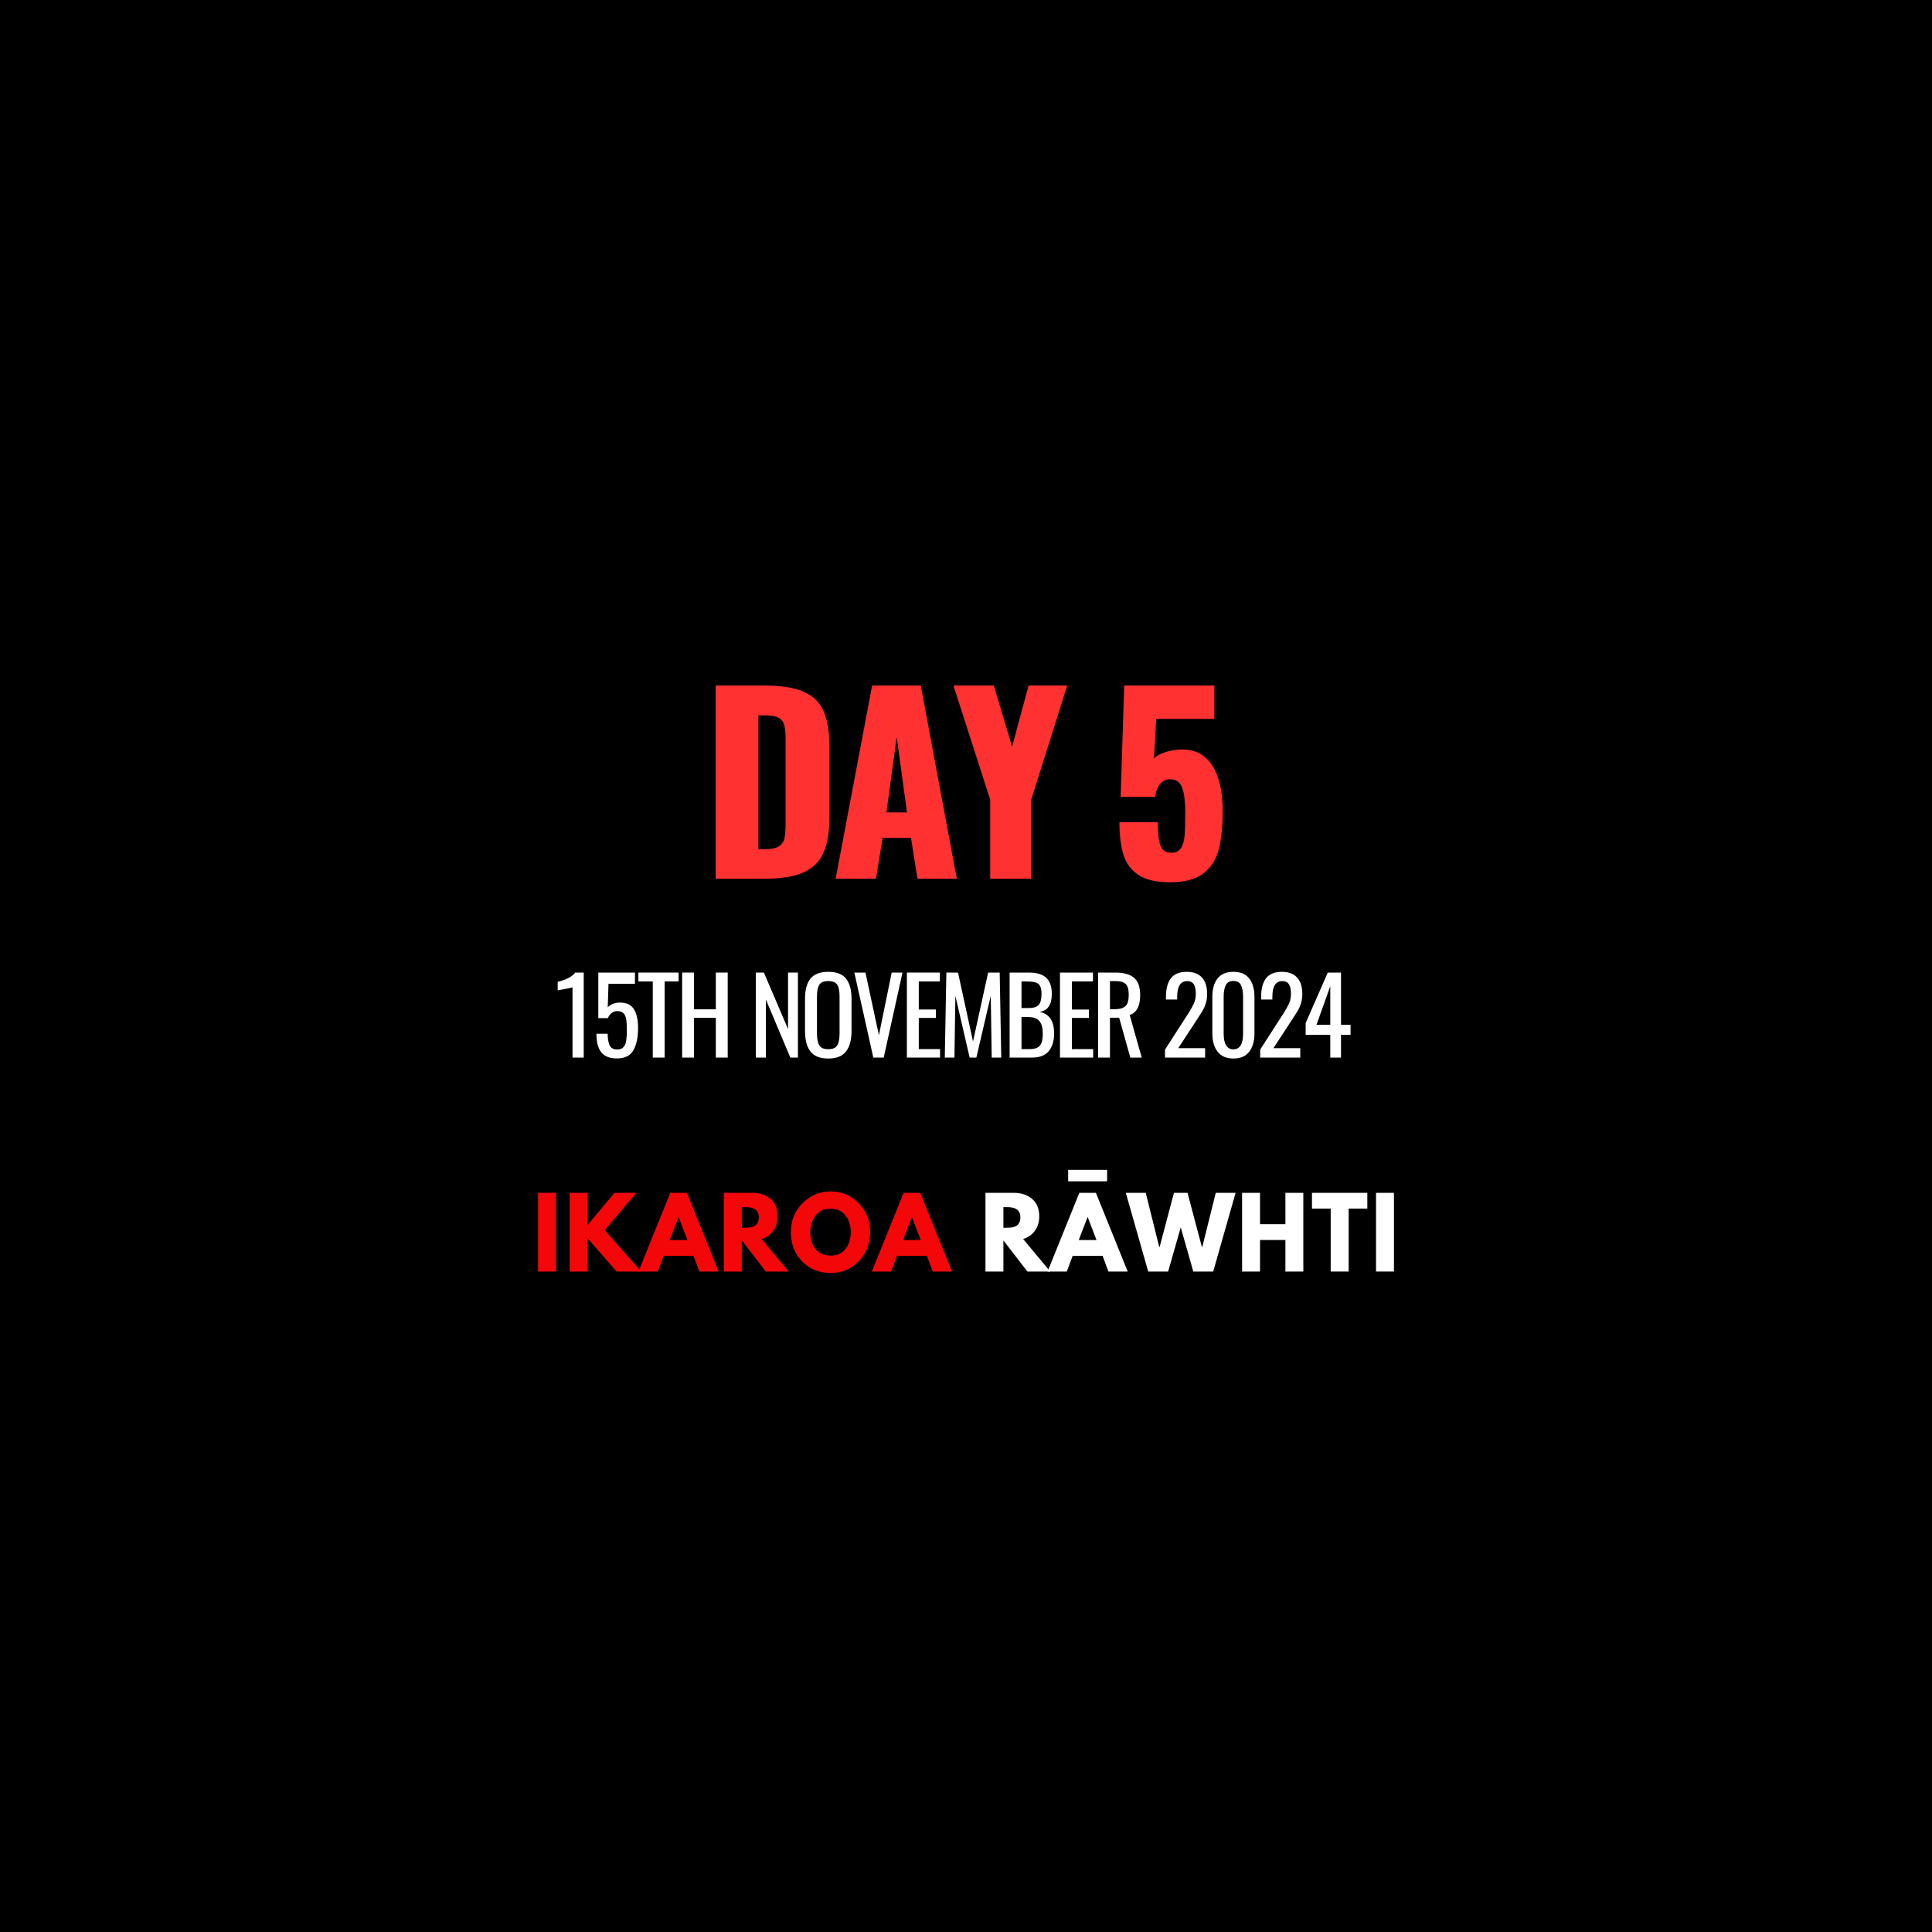 <svg version="1.0" height="1080" viewBox="0 0 810 810" zoomAndPan="magnify" width="1080" xmlns:xlink="http://www.w3.org/1999/xlink" xmlns="http://www.w3.org/2000/svg"><defs><g/></defs><rect fill-opacity="1" height="972" y="-81" fill="#fff" width="972" x="-81"/><rect fill-opacity="1" height="972" y="-81" fill="#000" width="972" x="-81"/><g fill-opacity="1" fill="#ff3131"><g transform="translate(294.06, 368.399)"><g><path d="M6-80.984H26.5c7 0 12.461.871 16.391 2.609 3.938 1.73 6.719 4.445 8.344 8.141 1.633 3.699 2.453 8.648 2.453 14.844V-26c0 6.273-.82 11.273-2.453 15-1.625 3.73-4.391 6.496-8.297 8.297C39.039-.898 33.629.0 26.703.0H6zm20.703 68.594c2.594.0 4.504-.383 5.734-1.156C33.676-14.316 34.461-15.414 34.797-16.844c.332-1.438.5-3.555.5-6.359v-35.281c0-2.602-.188-4.586-.562-5.953C34.367-65.801 33.57-66.816 32.344-67.484c-1.23-.664-3.148-1-5.75-1H23.891v56.094zm0 0"/></g></g></g><g fill-opacity="1" fill="#ff3131"><g transform="translate(348.251, 368.399)"><g><path d="M17.391-80.984h20.406L52.891.0h-16.5L33.688-17.094H21.797L19 0H2.094zM32-27.797l-4.297-31.594-4.312 31.594zm0 0"/></g></g></g><g fill-opacity="1" fill="#ff3131"><g transform="translate(398.943, 368.399)"><g><path d="M16.203-33.094.797-80.984h16.906l7.688 25.594 6.906-25.594H48.5L33.391-33.094V0h-17.188zm0 0"/></g></g></g><g fill-opacity="1" fill="#ff3131"><g transform="translate(443.835, 368.399)"><g/></g></g><g fill-opacity="1" fill="#ff3131"><g transform="translate(465.032, 368.399)"><g><path d="M25.5 1.5C19.758 1.5 15.359.484 12.297-1.547S7.133-6.391 6-9.984c-1.137-3.602-1.703-8.176-1.703-13.719h16.094c0 4.742.383 8.062 1.156 9.969C22.316-11.836 23.832-10.891 26.094-10.891c1.801.0 3.117-.613 3.953-1.844C30.879-13.973 31.395-15.707 31.594-17.938c.195-2.238.297-5.523.297-9.859.0-4.531-.434-7.977-1.297-10.344C29.727-40.504 28.062-41.688 25.594-41.688c-3.398.0-5.527 2.465-6.391 7.391H4.797l1.5-46.688H44.094v14H19.703l-.906 16.688C19.523-51.359 21.07-52.27 23.438-53.031 25.812-53.801 28.227-54.188 30.688-54.188c5.469.0 9.648 2.266 12.547 6.797 2.906 4.531 4.359 10.93 4.359 19.188.0 6.469-.57 11.824-1.703 16.062-1.137 4.23-3.305 7.562-6.5 10C36.191.285 31.562 1.5 25.5 1.5zm0 0"/></g></g></g><g fill-opacity="1" fill="#fff"><g transform="translate(232.501, 443.399)"><g><path d="M7.531-29.484c-.062.094-.953.305-2.672.625C3.141-28.535 1.957-28.316 1.312-28.203v-3.562C4.895-32.617 7.348-33.91 8.672-35.641h3.562V0H7.531zm0 0"/></g></g></g><g fill-opacity="1" fill="#fff"><g transform="translate(247.986, 443.399)"><g><path d="M10.688.359c-3.074.0-5.281-.875-6.625-2.625-1.336-1.75-2-4.32-2-7.719H6.781c0 1.992.27 3.59.812 4.797.539 1.199 1.602 1.797 3.188 1.797 1.195.0 2.086-.348 2.672-1.047.594-.707.969-1.641 1.125-2.797.164-1.156.25-2.703.25-4.641.0-1.789-.102-3.223-.297-4.297-.188-1.07-.57-1.891-1.141-2.453-.562-.57-1.418-.859-2.562-.859-.918.0-1.719.281-2.406.844-.688.555-1.211 1.25-1.562 2.094h-4v-19.094H18.219V-30.938H7.125l-.312 9.859C8.082-22.398 9.801-23.062 11.969-23.062c2.727.0 4.672.934 5.828 2.797C18.953-18.398 19.531-15.812 19.531-12.5c0 4.055-.664 7.211-1.984 9.469C16.234-.77 13.945.359 10.688.359zm0 0"/></g></g></g><g fill-opacity="1" fill="#fff"><g transform="translate(266.991, 443.399)"><g><path d="M6.688-31.938H.656v-3.703H17.516V-31.938H11.656V0H6.688zm0 0"/></g></g></g><g fill-opacity="1" fill="#fff"><g transform="translate(283.223, 443.399)"><g><path d="M2.766-35.641H7.75v15.406h9.141v-15.406H21.875V0H16.891V-16.672H7.75V0H2.766zm0 0"/></g></g></g><g fill-opacity="1" fill="#fff"><g transform="translate(305.967, 443.399)"><g/></g></g><g fill-opacity="1" fill="#fff"><g transform="translate(314.105, 443.399)"><g><path d="M2.766-35.641H6.156l10.125 23.672V-35.641h4.141V0H17.25L7-24.328V0H2.766zm0 0"/></g></g></g><g fill-opacity="1" fill="#fff"><g transform="translate(335.397, 443.399)"><g><path d="M11.875.391c-3.492.0-5.992-.988-7.5-2.969-1.512-1.977-2.266-4.844-2.266-8.594V-24.688c0-3.695.758-6.5 2.281-8.406C5.922-35 8.414-35.953 11.875-35.953c3.469.0 5.957.965 7.469 2.891 1.508 1.918 2.266 4.711 2.266 8.375V-11.125c0 3.688-.766 6.531-2.297 8.531-1.523 1.992-4 2.984-7.438 2.984zm0-3.906c1.852.0 3.102-.539 3.75-1.625.645-1.094.969-2.738.969-4.938v-15.625c0-2.164-.324-3.77-.969-4.812-.648-1.039-1.898-1.562-3.75-1.562-1.875.0-3.137.523-3.781 1.562-.648 1.043-.969 2.648-.969 4.812v15.625c0 2.199.32 3.844.969 4.938C8.738-4.055 10-3.516 11.875-3.516zm0 0"/></g></g></g><g fill-opacity="1" fill="#fff"><g transform="translate(357.173, 443.399)"><g><path d="M1.016-35.641h4.656L11.312-9.375l5.359-26.266h4.531L13.328.0H8.969zm0 0"/></g></g></g><g fill-opacity="1" fill="#fff"><g transform="translate(377.453, 443.399)"><g><path d="M2.766-35.641H16.594V-31.938H7.75v11.781h7.172V-16.625H7.75V-3.562h8.922V0H2.766zm0 0"/></g></g></g><g fill-opacity="1" fill="#fff"><g transform="translate(393.422, 443.399)"><g><path d="M3.344-35.641H8.234l6.281 28.906 6.344-28.906h4.844L26.359.0h-4l-.406-25.875L15.922.0h-2.812L7.125-25.875 6.734.0H2.688zm0 0"/></g></g></g><g fill-opacity="1" fill="#fff"><g transform="translate(420.52, 443.399)"><g><path d="M2.766-35.641h8.188c3.227.0 5.617.73 7.172 2.188 1.551 1.449 2.328 3.699 2.328 6.75.0 4.543-1.699 7.047-5.094 7.516 2.113.5 3.648 1.496 4.609 2.984.969 1.48 1.453 3.496 1.453 6.047.0 3.188-.758 5.68-2.266 7.469C17.645-.895 15.352.0 12.281.0H2.766zm7.922 14.875c2.051.0 3.473-.445 4.266-1.344C15.742-23.004 16.141-24.535 16.141-26.703c0-1.582-.242-2.75-.719-3.5C14.941-30.953 14.219-31.426 13.25-31.625 12.281-31.832 10.844-31.938 8.938-31.938H7.75v11.172zM11.094-3.562c1.457.0 2.586-.223 3.391-.672.812-.457 1.379-1.156 1.703-2.094.32-.945.484-2.223.484-3.828.0-2.289-.469-4-1.406-5.125-.938-1.133-2.465-1.703-4.578-1.703H7.75V-3.562zm0 0"/></g></g></g><g fill-opacity="1" fill="#fff"><g transform="translate(441.636, 443.399)"><g><path d="M2.766-35.641H16.594V-31.938H7.75v11.781h7.172V-16.625H7.75V-3.562h8.922V0H2.766zm0 0"/></g></g></g><g fill-opacity="1" fill="#fff"><g transform="translate(457.605, 443.399)"><g><path d="M2.766-35.641H9.938c3.613.0 6.266.742 7.953 2.219 1.688 1.48 2.531 3.891 2.531 7.234.0 4.586-1.469 7.359-4.406 8.328L21.078.0H16.281L11.609-16.719H7.75V0H2.766zm6.875 15.359c2.133.0 3.664-.426 4.594-1.281C15.16-22.414 15.625-23.957 15.625-26.188c0-1.457-.164-2.602-.484-3.438-.324-.844-.898-1.461-1.719-1.859C12.598-31.879 11.438-32.078 9.938-32.078H7.75V-20.281zm0 0"/></g></g></g><g fill-opacity="1" fill="#fff"><g transform="translate(478.501, 443.399)"><g/></g></g><g fill-opacity="1" fill="#fff"><g transform="translate(486.639, 443.399)"><g><path d="M1.797-3.344 10.875-17.469c.438-.707.727-1.145.875-1.312 1.02-1.645 1.766-3.008 2.234-4.094.477-1.094.719-2.398.719-3.922.0-1.695-.281-3-.844-3.906-.555-.914-1.465-1.375-2.734-1.375-2.812.0-4.219 2.188-4.219 6.562v1.188H2.203V-25.562c0-3.344.688-5.91 2.062-7.703 1.383-1.789 3.598-2.688 6.641-2.688 2.82.0 4.953.805 6.391 2.406 1.438 1.594 2.156 3.859 2.156 6.797.0 1.438-.172 2.727-.516 3.859-.336 1.125-.734 2.102-1.203 2.922-.469.812-1.203 1.984-2.203 3.516l-8.188 12.5H18.609V0H1.797zm0 0"/></g></g></g><g fill-opacity="1" fill="#fff"><g transform="translate(505.731, 443.399)"><g><path d="M11.391.391c-2.93.0-5.137-.953-6.625-2.859C3.285-4.375 2.547-6.926 2.547-10.125V-25.469c0-3.258.723-5.82 2.172-7.688 1.457-1.863 3.68-2.797 6.672-2.797 2.969.0 5.176.934 6.625 2.797 1.457 1.867 2.188 4.43 2.188 7.688V-10.125c0 3.23-.734 5.793-2.203 7.688C16.531-.551 14.328.391 11.391.391zm0-3.859c2.695.0 4.047-2.203 4.047-6.609v-15.438c0-2.031-.289-3.641-.859-4.828-.562-1.188-1.625-1.781-3.188-1.781-1.555.0-2.625.594-3.219 1.781-.586 1.188-.875 2.797-.875 4.828v15.438c0 4.406 1.363 6.609 4.094 6.609zm0 0"/></g></g></g><g fill-opacity="1" fill="#fff"><g transform="translate(526.539, 443.399)"><g><path d="M1.797-3.344 10.875-17.469c.438-.707.727-1.145.875-1.312 1.02-1.645 1.766-3.008 2.234-4.094.477-1.094.719-2.398.719-3.922.0-1.695-.281-3-.844-3.906-.555-.914-1.465-1.375-2.734-1.375-2.812.0-4.219 2.188-4.219 6.562v1.188H2.203V-25.562c0-3.344.688-5.91 2.062-7.703 1.383-1.789 3.598-2.688 6.641-2.688 2.82.0 4.953.805 6.391 2.406 1.438 1.594 2.156 3.859 2.156 6.797.0 1.438-.172 2.727-.516 3.859-.336 1.125-.734 2.102-1.203 2.922-.469.812-1.203 1.984-2.203 3.516l-8.188 12.5H18.609V0H1.797zm0 0"/></g></g></g><g fill-opacity="1" fill="#fff"><g transform="translate(545.632, 443.399)"><g><path d="M12.094-9.547H1.766V-14.469l9.281-21.172H16.594v21.906h4v4.188h-4V0h-4.5zm0-4.188v-16.188l-5.797 16.188zm0 0"/></g></g></g><g fill-opacity="1" fill="#fff"><g transform="translate(564.951, 443.399)"><g/></g></g><g fill-opacity="1" fill="#f40709"><g transform="translate(223.175, 533.102)"><g><path d="M9.922-33V0H2.406V-33zm0 0"/></g></g></g><g fill-opacity="1" fill="#f40709"><g transform="translate(236.414, 533.102)"><g><path d="M32.438.0H22.078L9.922-14V0H2.406V-33H9.922v13.484L21.234-33h9.125L17.078-17.359zm0 0"/></g></g></g><g fill-opacity="1" fill="#f40709"><g transform="translate(268.81, 533.102)"><g><path d="M19.156-33 32.484.0H24.406L21.953-6.594H9.406L6.953.0H-1.125L12.203-33zm.25 19.797-3.688-9.594h-.078l-3.688 9.594zm0 0"/></g></g></g><g fill-opacity="1" fill="#f40709"><g transform="translate(301.087, 533.102)"><g><path d="M2.406-33H14.203c3.164.0 5.75.852 7.75 2.547 2 1.688 3 4.105 3 7.25.0 2.43-.609 4.465-1.828 6.109-1.211 1.637-2.852 2.789-4.922 3.453L29.562.0H20L9.922-13.047V0H2.406zM9.922-18.359h.875C11.492-18.359 12.082-18.367 12.562-18.391c.477-.031 1.023-.125 1.641-.281C14.816-18.836 15.305-19.066 15.672-19.359c.375-.289.695-.719.969-1.281.27-.562.406-1.238.406-2.031C17.047-23.473 16.91-24.156 16.641-24.719 16.367-25.281 16.047-25.707 15.672-26 15.305-26.289 14.816-26.516 14.203-26.672 13.586-26.836 13.039-26.93 12.562-26.953 12.082-26.984 11.492-27 10.797-27h-.875zm0 0"/></g></g></g><g fill-opacity="1" fill="#f40709"><g transform="translate(330.645, 533.102)"><g><path d="M.922-16.516c0-4.781 1.625-8.82 4.875-12.125C9.055-31.941 12.977-33.594 17.562-33.594c4.613.0 8.531 1.648 11.75 4.938 3.227 3.293 4.844 7.34 4.844 12.141.0 4.824-1.59 8.883-4.766 12.172C26.223-1.051 22.281.594 17.562.594c-4.836.0-8.82-1.629-11.953-4.891-3.125-3.27-4.688-7.344-4.688-12.219zm8.125.0c0 1.73.266 3.309.797 4.734.531 1.43 1.461 2.637 2.797 3.625 1.332.98 2.973 1.469 4.922 1.469 2.801.0 4.914-.957 6.344-2.875 1.426-1.914 2.141-4.234 2.141-6.953.0-2.695-.73-5.008-2.188-6.938-1.449-1.938-3.547-2.906-6.297-2.906-2.719.0-4.82.969-6.297 2.906-1.48 1.93-2.219 4.242-2.219 6.938zm0 0"/></g></g></g><g fill-opacity="1" fill="#f40709"><g transform="translate(366.641, 533.102)"><g><path d="M19.156-33 32.484.0H24.406L21.953-6.594H9.406L6.953.0H-1.125L12.203-33zm.25 19.797-3.688-9.594h-.078l-3.688 9.594zm0 0"/></g></g></g><g fill-opacity="1" fill="#f40709"><g transform="translate(398.918, 533.102)"><g/></g></g><g fill-opacity="1" fill="#fff"><g transform="translate(410.757, 533.102)"><g><path d="M2.406-33H14.203c3.164.0 5.75.852 7.75 2.547 2 1.688 3 4.105 3 7.25.0 2.43-.609 4.465-1.828 6.109-1.211 1.637-2.852 2.789-4.922 3.453L29.562.0H20L9.922-13.047V0H2.406zM9.922-18.359h.875C11.492-18.359 12.082-18.367 12.562-18.391c.477-.031 1.023-.125 1.641-.281C14.816-18.836 15.305-19.066 15.672-19.359c.375-.289.695-.719.969-1.281.27-.562.406-1.238.406-2.031C17.047-23.473 16.91-24.156 16.641-24.719 16.367-25.281 16.047-25.707 15.672-26 15.305-26.289 14.816-26.516 14.203-26.672 13.586-26.836 13.039-26.93 12.562-26.953 12.082-26.984 11.492-27 10.797-27h-.875zm0 0"/></g></g></g><g fill-opacity="1" fill="#fff"><g transform="translate(440.314, 533.102)"><g><path d="M7.516-42.641H23.844v4.797H7.516zM19.156-33 32.484.0H24.406L21.953-6.594H9.406L6.953.0H-1.125L12.203-33zm.25 19.797-3.688-9.594h-.078l-3.688 9.594zm0 0"/></g></g></g><g fill-opacity="1" fill="#fff"><g transform="translate(472.591, 533.102)"><g><path d="M27.719.0 22.438-18.516 17.156.0H8.797L-.594-33H7.766L13.406-10.359h.188L19.594-33h5.688l6 22.641h.203L37.125-33h8.312L36.047.0zm0 0"/></g></g></g><g fill-opacity="1" fill="#fff"><g transform="translate(518.346, 533.102)"><g><path d="M9.922-13.234V0H2.406V-33H9.922v13.156H20.562V-33h7.516V0H20.562V-13.234zm0 0"/></g></g></g><g fill-opacity="1" fill="#fff"><g transform="translate(549.743, 533.102)"><g><path d="M.312-26.406V-33H23.516v6.594H15.688V0H8.156V-26.406zm0 0"/></g></g></g><g fill-opacity="1" fill="#fff"><g transform="translate(574.501, 533.102)"><g><path d="M9.922-33V0H2.406V-33zm0 0"/></g></g></g></svg>